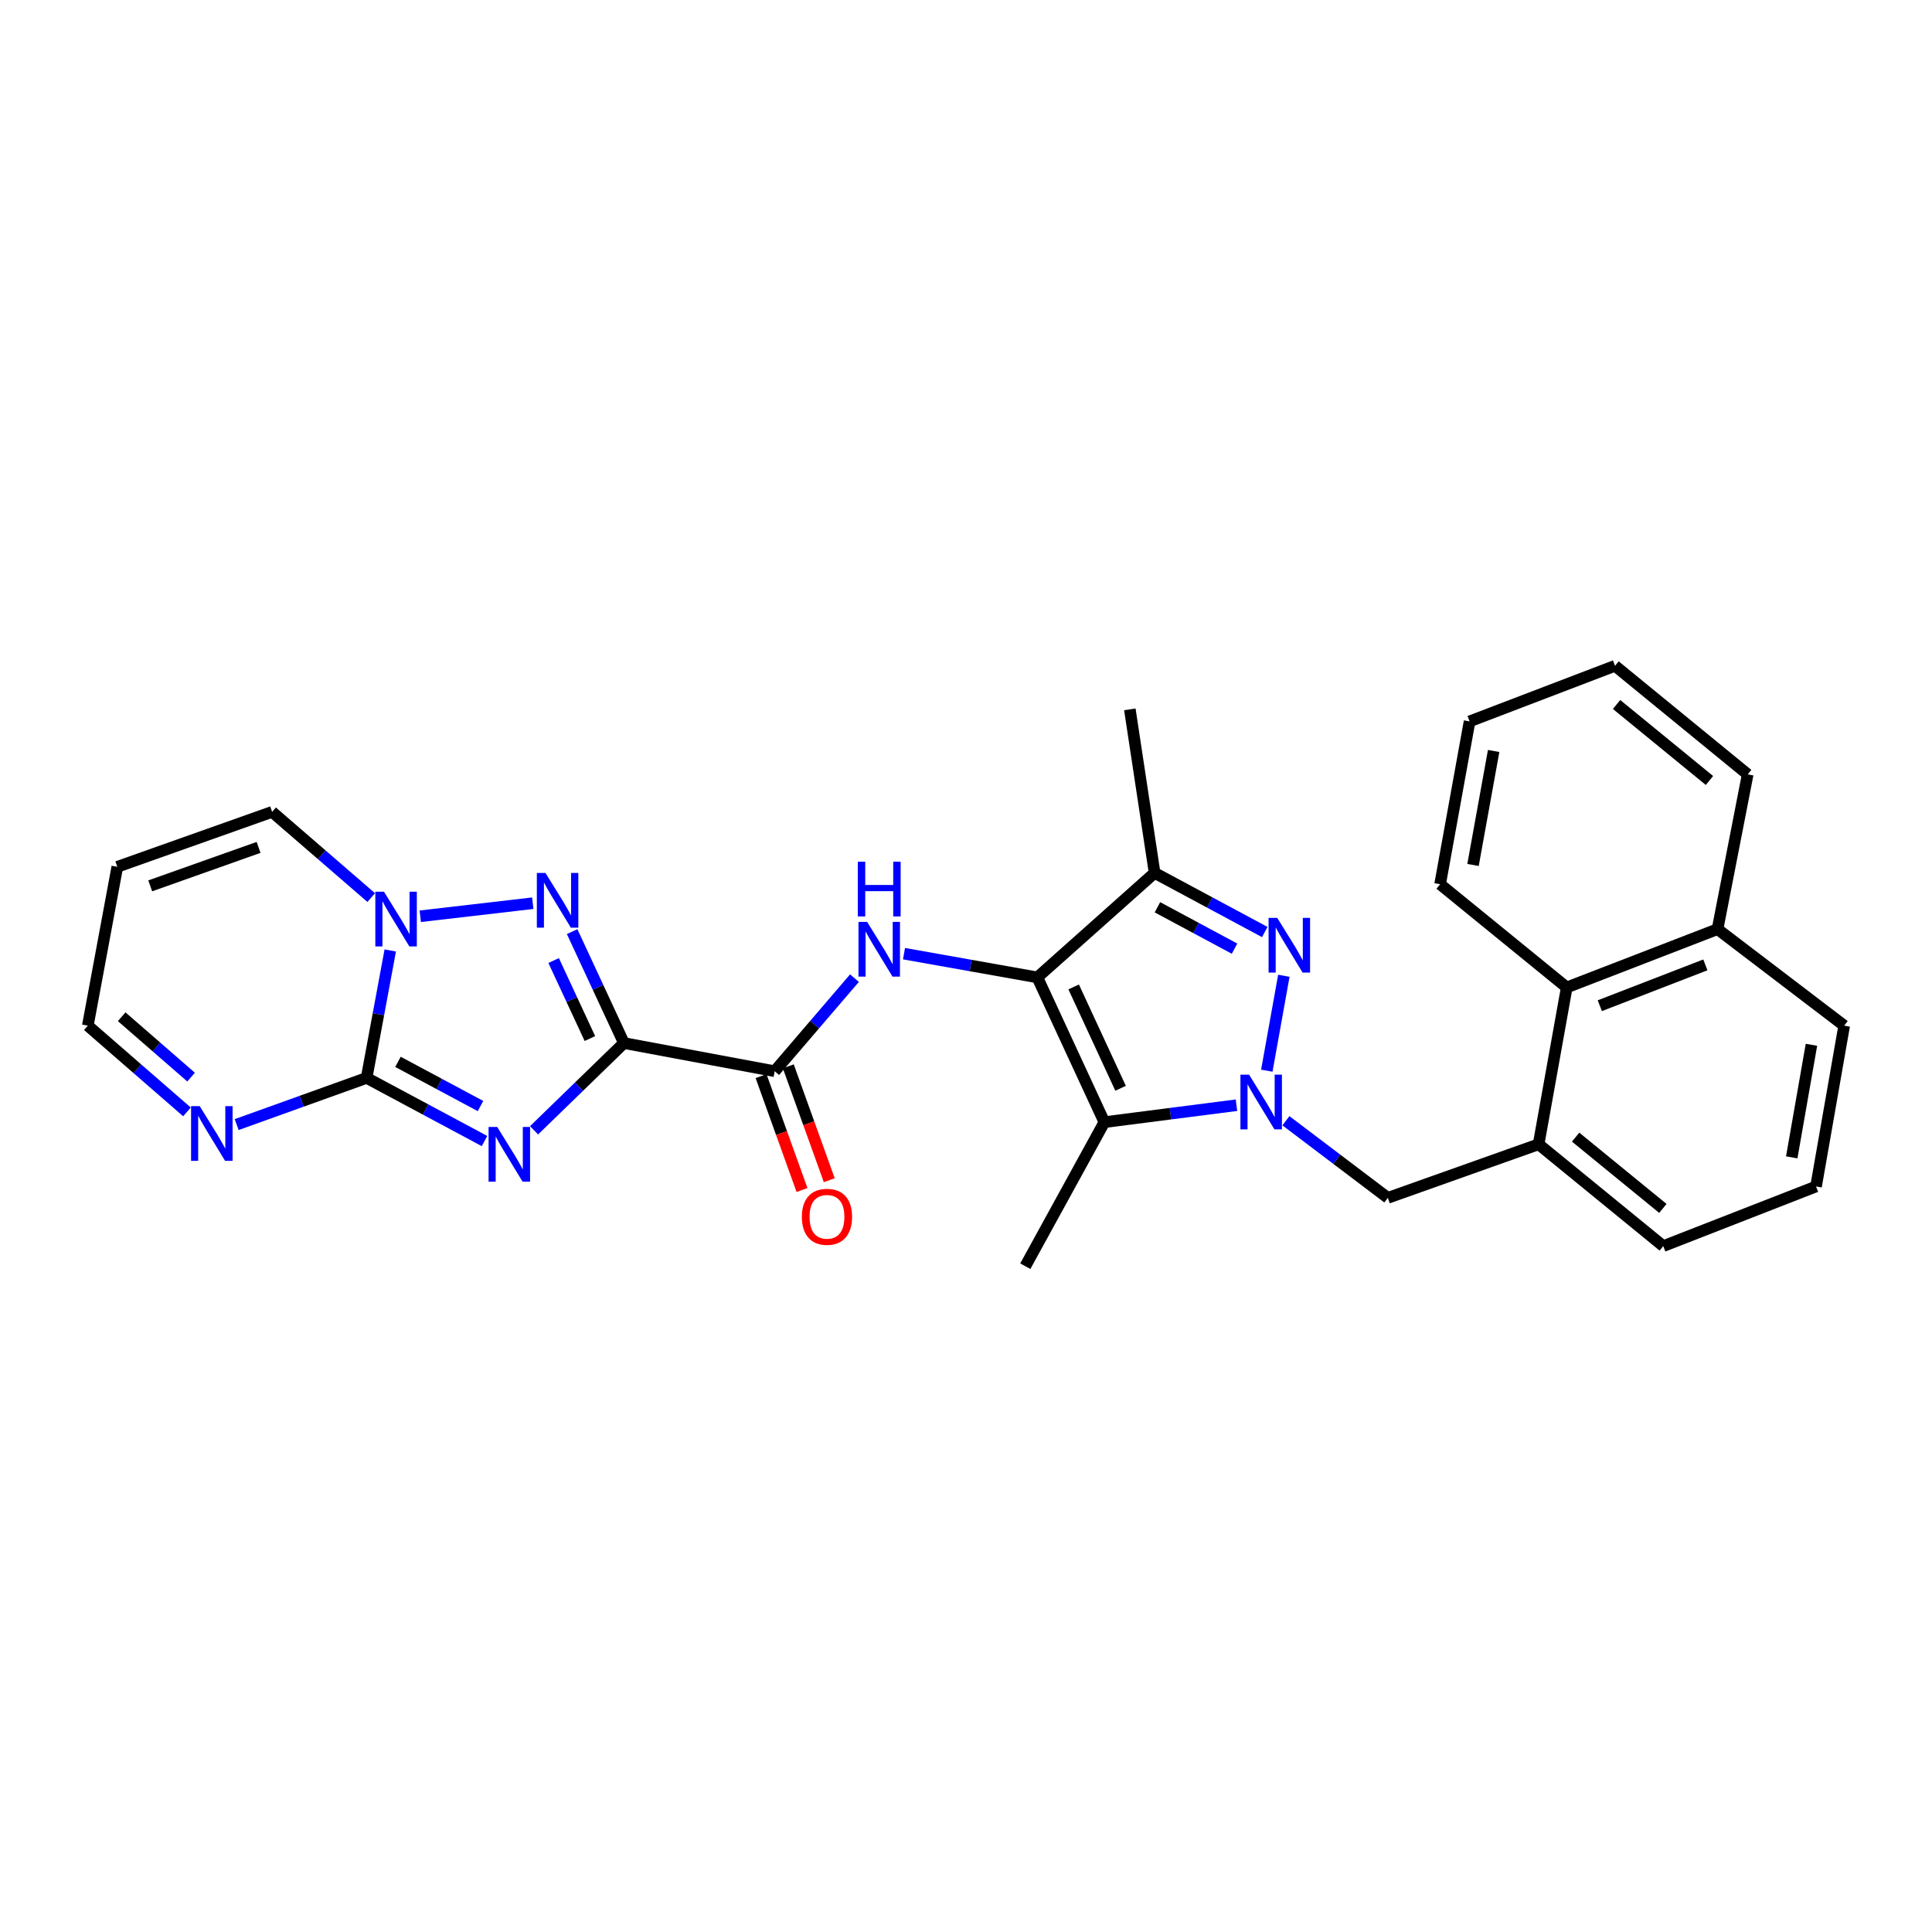 <?xml version='1.0' encoding='iso-8859-1'?>
<svg version='1.1' baseProfile='full'
              xmlns='http://www.w3.org/2000/svg'
                      xmlns:rdkit='http://www.rdkit.org/xml'
                      xmlns:xlink='http://www.w3.org/1999/xlink'
                  xml:space='preserve'
width='1000px' height='1000px' viewBox='0 0 1000 1000'>
<!-- END OF HEADER -->
<rect style='opacity:1.0;fill:#FFFFFF;stroke:none' width='1000' height='1000' x='0' y='0'> </rect>
<path class='bond-0' d='M 322.939,539.884 L 299.685,562.463' style='fill:none;fill-rule:evenodd;stroke:#000000;stroke-width:6px;stroke-linecap:butt;stroke-linejoin:miter;stroke-opacity:1' />
<path class='bond-0' d='M 299.685,562.463 L 276.431,585.041' style='fill:none;fill-rule:evenodd;stroke:#0000FF;stroke-width:6px;stroke-linecap:butt;stroke-linejoin:miter;stroke-opacity:1' />
<path class='bond-4' d='M 322.939,539.884 L 309.536,511.045' style='fill:none;fill-rule:evenodd;stroke:#000000;stroke-width:6px;stroke-linecap:butt;stroke-linejoin:miter;stroke-opacity:1' />
<path class='bond-4' d='M 309.536,511.045 L 296.134,482.206' style='fill:none;fill-rule:evenodd;stroke:#0000FF;stroke-width:6px;stroke-linecap:butt;stroke-linejoin:miter;stroke-opacity:1' />
<path class='bond-4' d='M 305.329,537.548 L 295.947,517.36' style='fill:none;fill-rule:evenodd;stroke:#000000;stroke-width:6px;stroke-linecap:butt;stroke-linejoin:miter;stroke-opacity:1' />
<path class='bond-4' d='M 295.947,517.36 L 286.566,497.173' style='fill:none;fill-rule:evenodd;stroke:#0000FF;stroke-width:6px;stroke-linecap:butt;stroke-linejoin:miter;stroke-opacity:1' />
<path class='bond-10' d='M 322.939,539.884 L 400.976,554.461' style='fill:none;fill-rule:evenodd;stroke:#000000;stroke-width:6px;stroke-linecap:butt;stroke-linejoin:miter;stroke-opacity:1' />
<path class='bond-3' d='M 250.789,590.603 L 220.273,574.264' style='fill:none;fill-rule:evenodd;stroke:#0000FF;stroke-width:6px;stroke-linecap:butt;stroke-linejoin:miter;stroke-opacity:1' />
<path class='bond-3' d='M 220.273,574.264 L 189.758,557.924' style='fill:none;fill-rule:evenodd;stroke:#000000;stroke-width:6px;stroke-linecap:butt;stroke-linejoin:miter;stroke-opacity:1' />
<path class='bond-3' d='M 248.708,572.491 L 227.347,561.054' style='fill:none;fill-rule:evenodd;stroke:#0000FF;stroke-width:6px;stroke-linecap:butt;stroke-linejoin:miter;stroke-opacity:1' />
<path class='bond-3' d='M 227.347,561.054 L 205.986,549.616' style='fill:none;fill-rule:evenodd;stroke:#000000;stroke-width:6px;stroke-linecap:butt;stroke-linejoin:miter;stroke-opacity:1' />
<path class='bond-1' d='M 536.929,505.894 L 502.417,499.754' style='fill:none;fill-rule:evenodd;stroke:#000000;stroke-width:6px;stroke-linecap:butt;stroke-linejoin:miter;stroke-opacity:1' />
<path class='bond-1' d='M 502.417,499.754 L 467.906,493.614' style='fill:none;fill-rule:evenodd;stroke:#0000FF;stroke-width:6px;stroke-linecap:butt;stroke-linejoin:miter;stroke-opacity:1' />
<path class='bond-6' d='M 536.929,505.894 L 571.619,580.826' style='fill:none;fill-rule:evenodd;stroke:#000000;stroke-width:6px;stroke-linecap:butt;stroke-linejoin:miter;stroke-opacity:1' />
<path class='bond-6' d='M 555.731,510.839 L 580.014,563.291' style='fill:none;fill-rule:evenodd;stroke:#000000;stroke-width:6px;stroke-linecap:butt;stroke-linejoin:miter;stroke-opacity:1' />
<path class='bond-8' d='M 536.929,505.894 L 597.626,451.807' style='fill:none;fill-rule:evenodd;stroke:#000000;stroke-width:6px;stroke-linecap:butt;stroke-linejoin:miter;stroke-opacity:1' />
<path class='bond-2' d='M 640,572.052 L 605.809,576.439' style='fill:none;fill-rule:evenodd;stroke:#0000FF;stroke-width:6px;stroke-linecap:butt;stroke-linejoin:miter;stroke-opacity:1' />
<path class='bond-2' d='M 605.809,576.439 L 571.619,580.826' style='fill:none;fill-rule:evenodd;stroke:#000000;stroke-width:6px;stroke-linecap:butt;stroke-linejoin:miter;stroke-opacity:1' />
<path class='bond-12' d='M 665.581,580.093 L 691.959,600.052' style='fill:none;fill-rule:evenodd;stroke:#0000FF;stroke-width:6px;stroke-linecap:butt;stroke-linejoin:miter;stroke-opacity:1' />
<path class='bond-12' d='M 691.959,600.052 L 718.336,620.011' style='fill:none;fill-rule:evenodd;stroke:#000000;stroke-width:6px;stroke-linecap:butt;stroke-linejoin:miter;stroke-opacity:1' />
<path class='bond-31' d='M 655.698,554.19 L 664.517,505.054' style='fill:none;fill-rule:evenodd;stroke:#0000FF;stroke-width:6px;stroke-linecap:butt;stroke-linejoin:miter;stroke-opacity:1' />
<path class='bond-11' d='M 189.758,557.924 L 156.133,570.003' style='fill:none;fill-rule:evenodd;stroke:#000000;stroke-width:6px;stroke-linecap:butt;stroke-linejoin:miter;stroke-opacity:1' />
<path class='bond-11' d='M 156.133,570.003 L 122.507,582.081' style='fill:none;fill-rule:evenodd;stroke:#0000FF;stroke-width:6px;stroke-linecap:butt;stroke-linejoin:miter;stroke-opacity:1' />
<path class='bond-29' d='M 189.758,557.924 L 195.876,524.941' style='fill:none;fill-rule:evenodd;stroke:#000000;stroke-width:6px;stroke-linecap:butt;stroke-linejoin:miter;stroke-opacity:1' />
<path class='bond-29' d='M 195.876,524.941 L 201.994,491.959' style='fill:none;fill-rule:evenodd;stroke:#0000FF;stroke-width:6px;stroke-linecap:butt;stroke-linejoin:miter;stroke-opacity:1' />
<path class='bond-7' d='M 275.763,467.5 L 217.529,474.256' style='fill:none;fill-rule:evenodd;stroke:#0000FF;stroke-width:6px;stroke-linecap:butt;stroke-linejoin:miter;stroke-opacity:1' />
<path class='bond-5' d='M 654.636,482.416 L 626.131,467.112' style='fill:none;fill-rule:evenodd;stroke:#0000FF;stroke-width:6px;stroke-linecap:butt;stroke-linejoin:miter;stroke-opacity:1' />
<path class='bond-5' d='M 626.131,467.112 L 597.626,451.807' style='fill:none;fill-rule:evenodd;stroke:#000000;stroke-width:6px;stroke-linecap:butt;stroke-linejoin:miter;stroke-opacity:1' />
<path class='bond-5' d='M 638.996,491.027 L 619.043,480.314' style='fill:none;fill-rule:evenodd;stroke:#0000FF;stroke-width:6px;stroke-linecap:butt;stroke-linejoin:miter;stroke-opacity:1' />
<path class='bond-5' d='M 619.043,480.314 L 599.089,469.601' style='fill:none;fill-rule:evenodd;stroke:#000000;stroke-width:6px;stroke-linecap:butt;stroke-linejoin:miter;stroke-opacity:1' />
<path class='bond-20' d='M 571.619,580.826 L 530.694,655.383' style='fill:none;fill-rule:evenodd;stroke:#000000;stroke-width:6px;stroke-linecap:butt;stroke-linejoin:miter;stroke-opacity:1' />
<path class='bond-14' d='M 192.148,464.586 L 166.499,442.405' style='fill:none;fill-rule:evenodd;stroke:#0000FF;stroke-width:6px;stroke-linecap:butt;stroke-linejoin:miter;stroke-opacity:1' />
<path class='bond-14' d='M 166.499,442.405 L 140.849,420.223' style='fill:none;fill-rule:evenodd;stroke:#000000;stroke-width:6px;stroke-linecap:butt;stroke-linejoin:miter;stroke-opacity:1' />
<path class='bond-21' d='M 597.626,451.807 L 584.805,367.16' style='fill:none;fill-rule:evenodd;stroke:#000000;stroke-width:6px;stroke-linecap:butt;stroke-linejoin:miter;stroke-opacity:1' />
<path class='bond-9' d='M 442.269,506.288 L 421.622,530.375' style='fill:none;fill-rule:evenodd;stroke:#0000FF;stroke-width:6px;stroke-linecap:butt;stroke-linejoin:miter;stroke-opacity:1' />
<path class='bond-9' d='M 421.622,530.375 L 400.976,554.461' style='fill:none;fill-rule:evenodd;stroke:#000000;stroke-width:6px;stroke-linecap:butt;stroke-linejoin:miter;stroke-opacity:1' />
<path class='bond-17' d='M 393.925,556.996 L 404.524,586.473' style='fill:none;fill-rule:evenodd;stroke:#000000;stroke-width:6px;stroke-linecap:butt;stroke-linejoin:miter;stroke-opacity:1' />
<path class='bond-17' d='M 404.524,586.473 L 415.122,615.95' style='fill:none;fill-rule:evenodd;stroke:#FF0000;stroke-width:6px;stroke-linecap:butt;stroke-linejoin:miter;stroke-opacity:1' />
<path class='bond-17' d='M 408.026,551.926 L 418.625,581.403' style='fill:none;fill-rule:evenodd;stroke:#000000;stroke-width:6px;stroke-linecap:butt;stroke-linejoin:miter;stroke-opacity:1' />
<path class='bond-17' d='M 418.625,581.403 L 429.223,610.88' style='fill:none;fill-rule:evenodd;stroke:#FF0000;stroke-width:6px;stroke-linecap:butt;stroke-linejoin:miter;stroke-opacity:1' />
<path class='bond-18' d='M 96.772,575.512 L 71.114,553.195' style='fill:none;fill-rule:evenodd;stroke:#0000FF;stroke-width:6px;stroke-linecap:butt;stroke-linejoin:miter;stroke-opacity:1' />
<path class='bond-18' d='M 71.114,553.195 L 45.455,530.877' style='fill:none;fill-rule:evenodd;stroke:#000000;stroke-width:6px;stroke-linecap:butt;stroke-linejoin:miter;stroke-opacity:1' />
<path class='bond-18' d='M 98.909,557.511 L 80.948,541.888' style='fill:none;fill-rule:evenodd;stroke:#0000FF;stroke-width:6px;stroke-linecap:butt;stroke-linejoin:miter;stroke-opacity:1' />
<path class='bond-18' d='M 80.948,541.888 L 62.986,526.266' style='fill:none;fill-rule:evenodd;stroke:#000000;stroke-width:6px;stroke-linecap:butt;stroke-linejoin:miter;stroke-opacity:1' />
<path class='bond-13' d='M 718.336,620.011 L 796.382,592.273' style='fill:none;fill-rule:evenodd;stroke:#000000;stroke-width:6px;stroke-linecap:butt;stroke-linejoin:miter;stroke-opacity:1' />
<path class='bond-15' d='M 796.382,592.273 L 810.942,511.097' style='fill:none;fill-rule:evenodd;stroke:#000000;stroke-width:6px;stroke-linecap:butt;stroke-linejoin:miter;stroke-opacity:1' />
<path class='bond-22' d='M 796.382,592.273 L 860.899,644.986' style='fill:none;fill-rule:evenodd;stroke:#000000;stroke-width:6px;stroke-linecap:butt;stroke-linejoin:miter;stroke-opacity:1' />
<path class='bond-22' d='M 815.54,588.576 L 860.702,625.475' style='fill:none;fill-rule:evenodd;stroke:#000000;stroke-width:6px;stroke-linecap:butt;stroke-linejoin:miter;stroke-opacity:1' />
<path class='bond-16' d='M 140.849,420.223 L 60.722,448.661' style='fill:none;fill-rule:evenodd;stroke:#000000;stroke-width:6px;stroke-linecap:butt;stroke-linejoin:miter;stroke-opacity:1' />
<path class='bond-16' d='M 133.842,438.61 L 77.753,458.517' style='fill:none;fill-rule:evenodd;stroke:#000000;stroke-width:6px;stroke-linecap:butt;stroke-linejoin:miter;stroke-opacity:1' />
<path class='bond-19' d='M 810.942,511.097 L 888.996,480.919' style='fill:none;fill-rule:evenodd;stroke:#000000;stroke-width:6px;stroke-linecap:butt;stroke-linejoin:miter;stroke-opacity:1' />
<path class='bond-19' d='M 828.053,520.547 L 882.691,499.423' style='fill:none;fill-rule:evenodd;stroke:#000000;stroke-width:6px;stroke-linecap:butt;stroke-linejoin:miter;stroke-opacity:1' />
<path class='bond-24' d='M 810.942,511.097 L 745.4,457.685' style='fill:none;fill-rule:evenodd;stroke:#000000;stroke-width:6px;stroke-linecap:butt;stroke-linejoin:miter;stroke-opacity:1' />
<path class='bond-30' d='M 60.722,448.661 L 45.455,530.877' style='fill:none;fill-rule:evenodd;stroke:#000000;stroke-width:6px;stroke-linecap:butt;stroke-linejoin:miter;stroke-opacity:1' />
<path class='bond-26' d='M 888.996,480.919 L 904.605,400.809' style='fill:none;fill-rule:evenodd;stroke:#000000;stroke-width:6px;stroke-linecap:butt;stroke-linejoin:miter;stroke-opacity:1' />
<path class='bond-32' d='M 888.996,480.919 L 954.545,530.877' style='fill:none;fill-rule:evenodd;stroke:#000000;stroke-width:6px;stroke-linecap:butt;stroke-linejoin:miter;stroke-opacity:1' />
<path class='bond-23' d='M 860.899,644.986 L 939.977,614.117' style='fill:none;fill-rule:evenodd;stroke:#000000;stroke-width:6px;stroke-linecap:butt;stroke-linejoin:miter;stroke-opacity:1' />
<path class='bond-25' d='M 939.977,614.117 L 954.545,530.877' style='fill:none;fill-rule:evenodd;stroke:#000000;stroke-width:6px;stroke-linecap:butt;stroke-linejoin:miter;stroke-opacity:1' />
<path class='bond-25' d='M 927.402,599.048 L 937.6,540.78' style='fill:none;fill-rule:evenodd;stroke:#000000;stroke-width:6px;stroke-linecap:butt;stroke-linejoin:miter;stroke-opacity:1' />
<path class='bond-27' d='M 745.4,457.685 L 760.651,373.396' style='fill:none;fill-rule:evenodd;stroke:#000000;stroke-width:6px;stroke-linecap:butt;stroke-linejoin:miter;stroke-opacity:1' />
<path class='bond-27' d='M 762.433,447.709 L 773.109,388.707' style='fill:none;fill-rule:evenodd;stroke:#000000;stroke-width:6px;stroke-linecap:butt;stroke-linejoin:miter;stroke-opacity:1' />
<path class='bond-33' d='M 904.605,400.809 L 835.925,344.617' style='fill:none;fill-rule:evenodd;stroke:#000000;stroke-width:6px;stroke-linecap:butt;stroke-linejoin:miter;stroke-opacity:1' />
<path class='bond-33' d='M 884.814,403.978 L 836.738,364.643' style='fill:none;fill-rule:evenodd;stroke:#000000;stroke-width:6px;stroke-linecap:butt;stroke-linejoin:miter;stroke-opacity:1' />
<path class='bond-28' d='M 760.651,373.396 L 835.925,344.617' style='fill:none;fill-rule:evenodd;stroke:#000000;stroke-width:6px;stroke-linecap:butt;stroke-linejoin:miter;stroke-opacity:1' />
<path  class='atom-1' d='M 257.364 583.316
L 266.644 598.316
Q 267.564 599.796, 269.044 602.476
Q 270.524 605.156, 270.604 605.316
L 270.604 583.316
L 274.364 583.316
L 274.364 611.636
L 270.484 611.636
L 260.524 595.236
Q 259.364 593.316, 258.124 591.116
Q 256.924 588.916, 256.564 588.236
L 256.564 611.636
L 252.884 611.636
L 252.884 583.316
L 257.364 583.316
' fill='#0000FF'/>
<path  class='atom-3' d='M 646.526 556.252
L 655.806 571.252
Q 656.726 572.732, 658.206 575.412
Q 659.686 578.092, 659.766 578.252
L 659.766 556.252
L 663.526 556.252
L 663.526 584.572
L 659.646 584.572
L 649.686 568.172
Q 648.526 566.252, 647.286 564.052
Q 646.086 561.852, 645.726 561.172
L 645.726 584.572
L 642.046 584.572
L 642.046 556.252
L 646.526 556.252
' fill='#0000FF'/>
<path  class='atom-5' d='M 282.347 451.85
L 291.627 466.85
Q 292.547 468.33, 294.027 471.01
Q 295.507 473.69, 295.587 473.85
L 295.587 451.85
L 299.347 451.85
L 299.347 480.17
L 295.467 480.17
L 285.507 463.77
Q 284.347 461.85, 283.107 459.65
Q 281.907 457.45, 281.547 456.77
L 281.547 480.17
L 277.867 480.17
L 277.867 451.85
L 282.347 451.85
' fill='#0000FF'/>
<path  class='atom-6' d='M 661.095 475.084
L 670.375 490.084
Q 671.295 491.564, 672.775 494.244
Q 674.255 496.924, 674.335 497.084
L 674.335 475.084
L 678.095 475.084
L 678.095 503.404
L 674.215 503.404
L 664.255 487.004
Q 663.095 485.084, 661.855 482.884
Q 660.655 480.684, 660.295 480.004
L 660.295 503.404
L 656.615 503.404
L 656.615 475.084
L 661.095 475.084
' fill='#0000FF'/>
<path  class='atom-8' d='M 198.749 461.548
L 208.029 476.548
Q 208.949 478.028, 210.429 480.708
Q 211.909 483.388, 211.989 483.548
L 211.989 461.548
L 215.749 461.548
L 215.749 489.868
L 211.869 489.868
L 201.909 473.468
Q 200.749 471.548, 199.509 469.348
Q 198.309 467.148, 197.949 466.468
L 197.949 489.868
L 194.269 489.868
L 194.269 461.548
L 198.749 461.548
' fill='#0000FF'/>
<path  class='atom-10' d='M 448.827 477.174
L 458.107 492.174
Q 459.027 493.654, 460.507 496.334
Q 461.987 499.014, 462.067 499.174
L 462.067 477.174
L 465.827 477.174
L 465.827 505.494
L 461.947 505.494
L 451.987 489.094
Q 450.827 487.174, 449.587 484.974
Q 448.387 482.774, 448.027 482.094
L 448.027 505.494
L 444.347 505.494
L 444.347 477.174
L 448.827 477.174
' fill='#0000FF'/>
<path  class='atom-10' d='M 444.007 446.022
L 447.847 446.022
L 447.847 458.062
L 462.327 458.062
L 462.327 446.022
L 466.167 446.022
L 466.167 474.342
L 462.327 474.342
L 462.327 461.262
L 447.847 461.262
L 447.847 474.342
L 444.007 474.342
L 444.007 446.022
' fill='#0000FF'/>
<path  class='atom-12' d='M 103.379 572.543
L 112.659 587.543
Q 113.579 589.023, 115.059 591.703
Q 116.539 594.383, 116.619 594.543
L 116.619 572.543
L 120.379 572.543
L 120.379 600.863
L 116.499 600.863
L 106.539 584.463
Q 105.379 582.543, 104.139 580.343
Q 102.939 578.143, 102.579 577.463
L 102.579 600.863
L 98.899 600.863
L 98.899 572.543
L 103.379 572.543
' fill='#0000FF'/>
<path  class='atom-18' d='M 415.04 629.815
Q 415.04 623.015, 418.4 619.215
Q 421.76 615.415, 428.04 615.415
Q 434.32 615.415, 437.68 619.215
Q 441.04 623.015, 441.04 629.815
Q 441.04 636.695, 437.64 640.615
Q 434.24 644.495, 428.04 644.495
Q 421.8 644.495, 418.4 640.615
Q 415.04 636.735, 415.04 629.815
M 428.04 641.295
Q 432.36 641.295, 434.68 638.415
Q 437.04 635.495, 437.04 629.815
Q 437.04 624.255, 434.68 621.455
Q 432.36 618.615, 428.04 618.615
Q 423.72 618.615, 421.36 621.415
Q 419.04 624.215, 419.04 629.815
Q 419.04 635.535, 421.36 638.415
Q 423.72 641.295, 428.04 641.295
' fill='#FF0000'/>
</svg>

